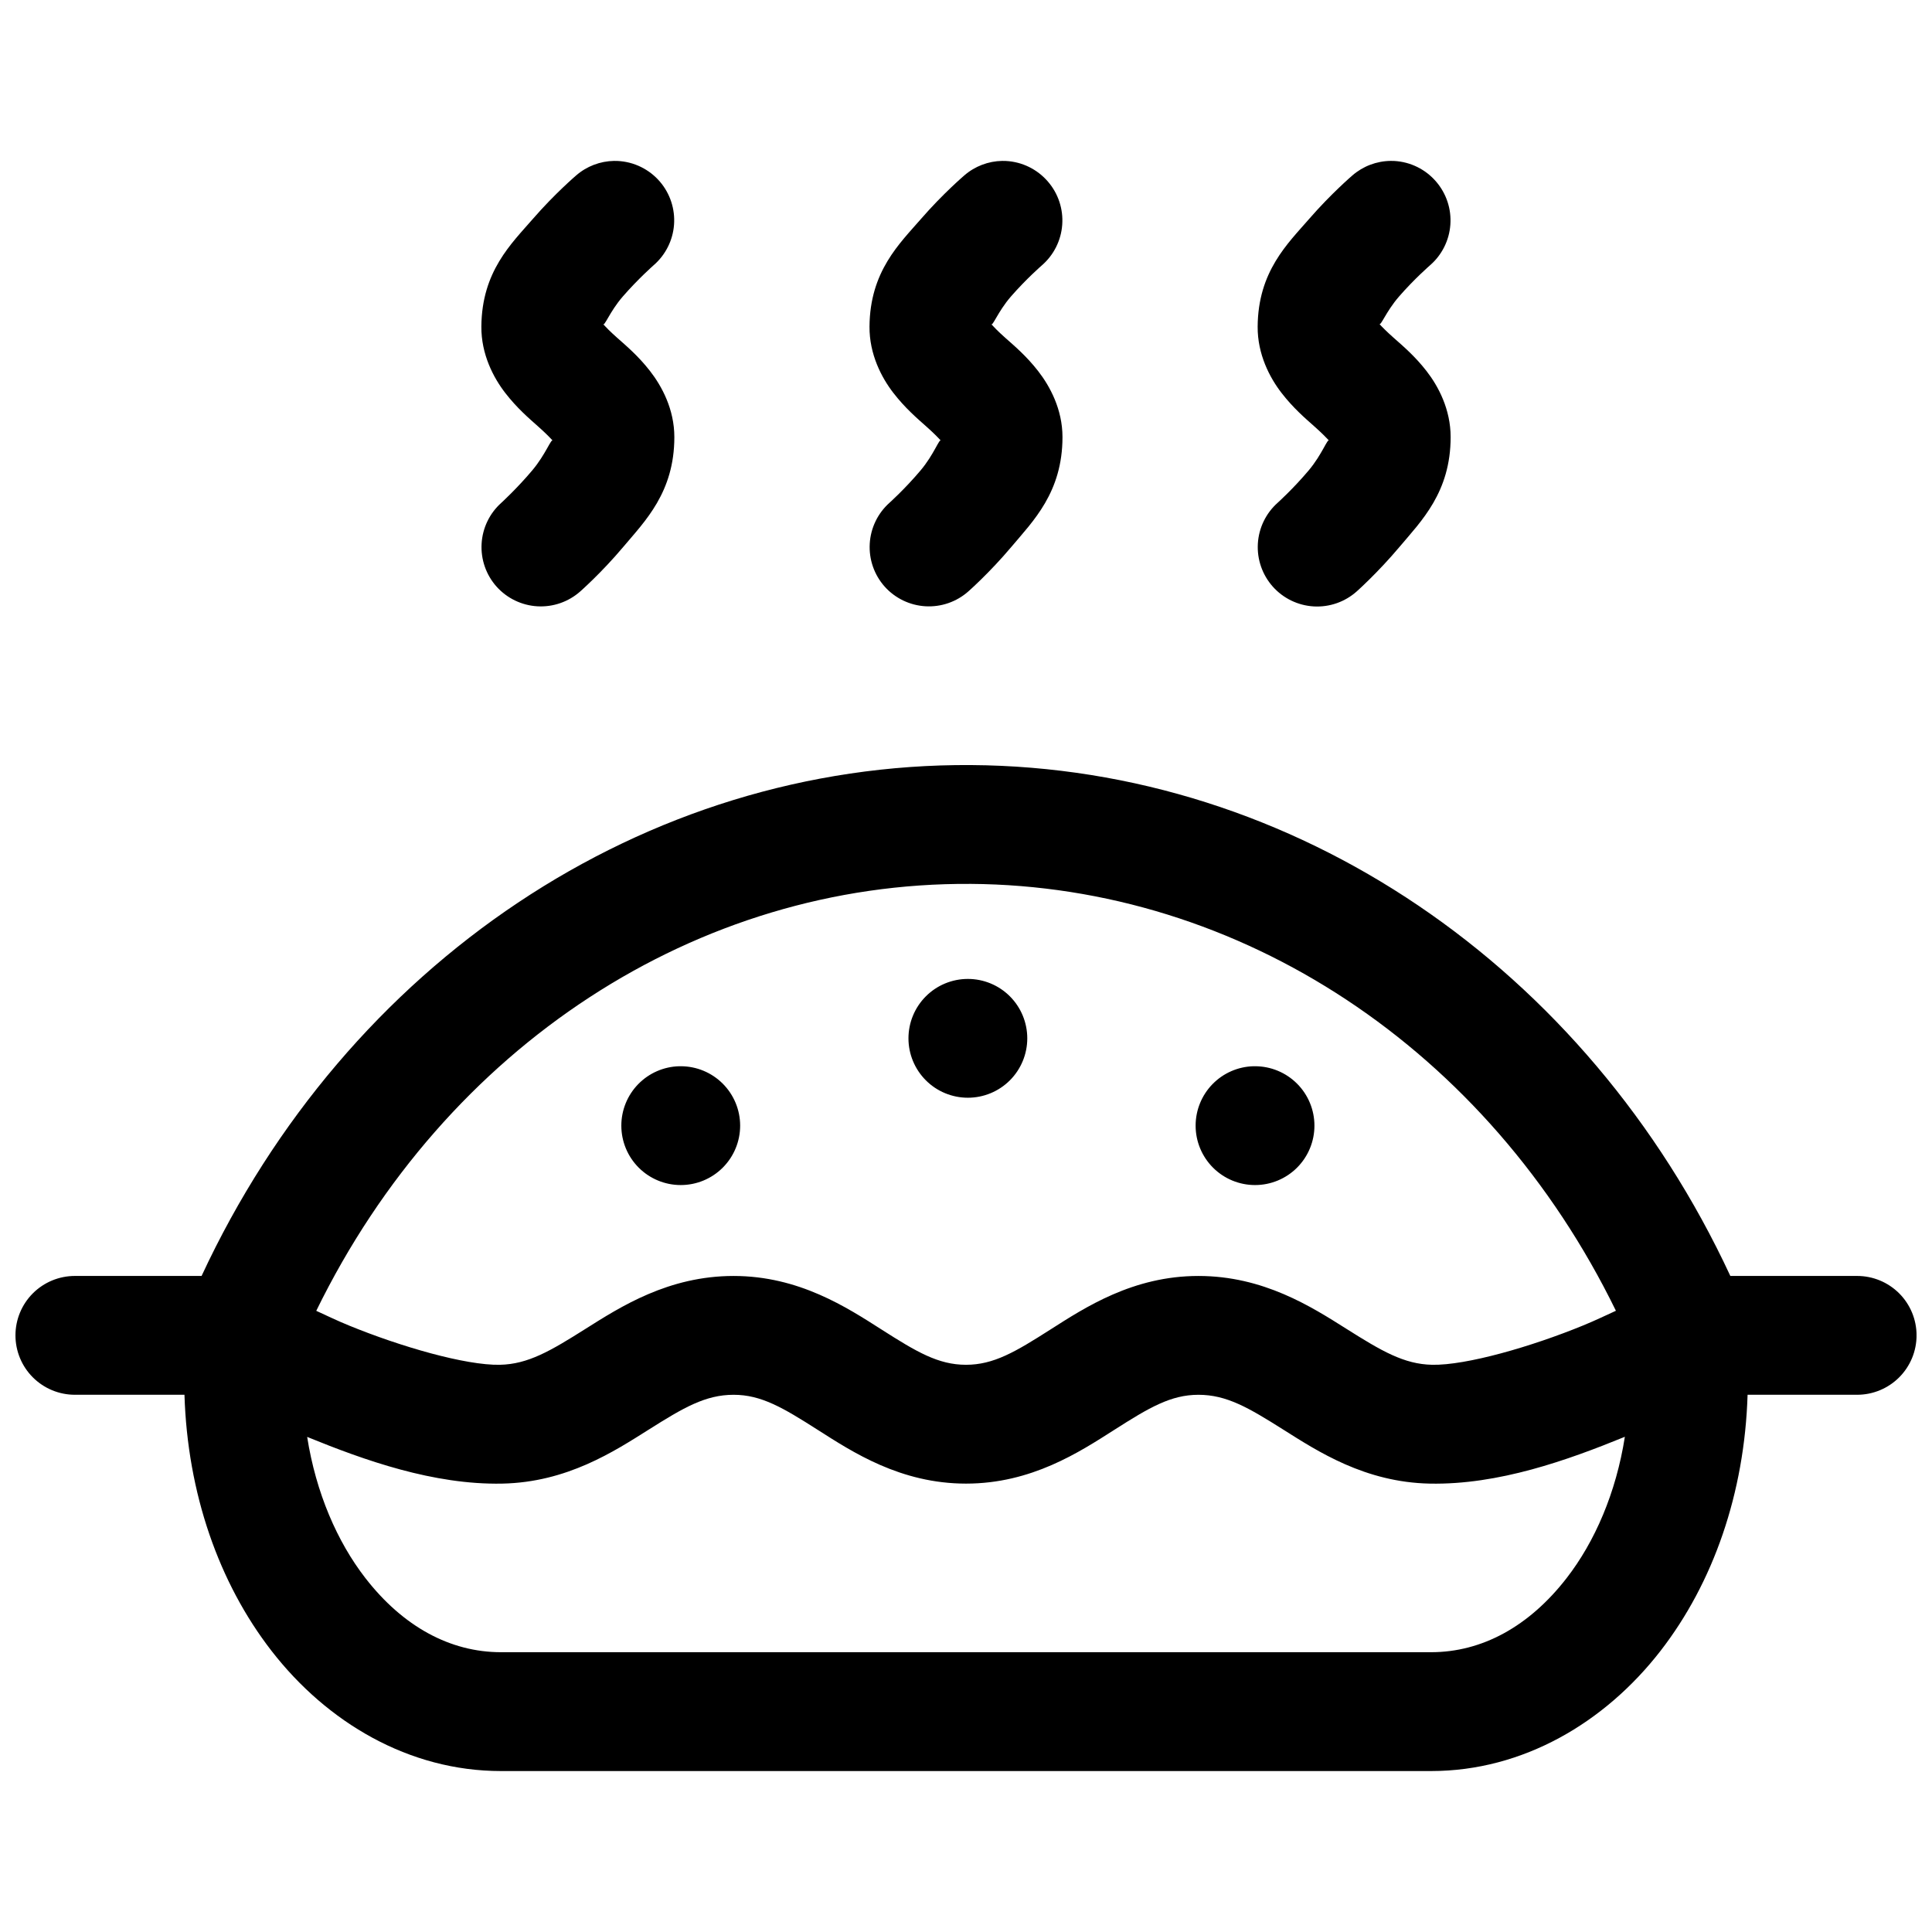 <?xml version="1.0" encoding="UTF-8"?>
<!-- Uploaded to: SVG Find, www.svgrepo.com, Generator: SVG Find Mixer Tools -->
<svg width="800px" height="800px" version="1.1" viewBox="144 144 512 512" xmlns="http://www.w3.org/2000/svg">
 <defs>
  <clipPath id="a">
   <path d="m148.09 186h503.81v428h-503.81z"/>
  </clipPath>
 </defs>
 <g clip-path="url(#a)">
  <path d="m306.78 186.64c-3.719 0.051-7.297 1.418-10.102 3.859 0 0-5.641 4.816-11.395 11.438-5.75 6.621-13.605 13.969-13.715 28.598-0.059 7.359 3.207 13.566 6.336 17.605 3.129 4.035 6.254 6.695 8.719 8.887 1.992 1.773 3.074 2.898 3.891 3.781-0.406-0.801-1.84 3.543-5.457 7.84-4.078 4.844-8.199 8.598-8.199 8.598-3.109 2.777-4.988 6.672-5.227 10.836-0.242 4.16 1.18 8.25 3.949 11.363 2.777 3.109 6.676 4.988 10.84 5.231 4.16 0.238 8.246-1.184 11.363-3.953 0 0 5.656-4.969 11.395-11.793 5.738-6.824 13.531-14.445 13.531-29.105 0-7.352-3.312-13.48-6.441-17.496-3.133-4.016-6.266-6.641-8.723-8.824-1.938-1.727-2.965-2.797-3.781-3.676 0.383 0.961 1.711-3.137 5.289-7.258 4.039-4.648 8.133-8.254 8.133-8.254 3.164-2.723 5.121-6.586 5.438-10.746 0.316-4.16-1.031-8.273-3.746-11.441-2.812-3.277-6.848-5.258-11.16-5.473-0.312-0.016-0.625-0.02-0.938-0.016zm102.86 0h-0.004c-3.715 0.051-7.293 1.418-10.098 3.859 0 0-5.641 4.816-11.395 11.438-5.75 6.621-13.605 13.969-13.715 28.598-0.059 7.359 3.207 13.566 6.336 17.605 3.129 4.035 6.254 6.695 8.719 8.887 1.992 1.773 3.074 2.898 3.891 3.781-0.406-0.797-1.781 3.543-5.398 7.84-4.074 4.844-8.258 8.598-8.258 8.598-3.109 2.777-4.988 6.672-5.227 10.836-0.242 4.16 1.18 8.25 3.949 11.363 2.777 3.106 6.672 4.984 10.832 5.223 4.156 0.238 8.242-1.18 11.355-3.945 0 0 5.652-4.969 11.395-11.793 5.738-6.824 13.547-14.445 13.547-29.105 0-7.352-3.328-13.48-6.457-17.496-3.133-4.016-6.266-6.641-8.723-8.824-1.938-1.727-2.949-2.797-3.766-3.676 0.383 0.961 1.711-3.137 5.289-7.258 4.039-4.648 8.195-8.254 8.195-8.254 3.152-2.731 5.094-6.602 5.394-10.762 0.305-4.16-1.055-8.27-3.781-11.426-2.809-3.273-6.836-5.254-11.145-5.473-0.312-0.016-0.625-0.02-0.941-0.016zm102.91 0h-0.004c-3.738 0.039-7.34 1.406-10.16 3.859 0 0-5.625 4.816-11.379 11.438-5.75 6.621-13.605 13.969-13.715 28.598-0.059 7.359 3.207 13.566 6.336 17.605 3.125 4.035 6.254 6.695 8.719 8.887 1.992 1.773 3.074 2.898 3.891 3.781-0.406-0.797-1.797 3.543-5.41 7.84-4.074 4.844-8.242 8.594-8.242 8.594l-0.004 0.004c-3.109 2.773-4.996 6.672-5.238 10.832-0.242 4.164 1.18 8.25 3.945 11.367 2.781 3.129 6.691 5.019 10.867 5.262 4.18 0.238 8.277-1.195 11.398-3.984 0 0 5.594-4.969 11.332-11.793 5.738-6.824 13.547-14.445 13.547-29.105 0-7.352-3.266-13.48-6.394-17.496s-6.262-6.641-8.719-8.824c-1.969-1.75-3.035-2.848-3.844-3.723 0.398 0.887 1.73-3.113 5.289-7.211 4.039-4.652 8.195-8.258 8.195-8.258l-0.004 0.004c3.156-2.731 5.098-6.598 5.402-10.758 0.309-4.16-1.051-8.27-3.773-11.43-2.797-3.266-6.809-5.242-11.102-5.473-0.312-0.016-0.625-0.02-0.938-0.016zm-111.21 160.11c-86.73-0.566-165.45 52.648-203.92 135.39h-33.582c-4.172 0-8.18 1.66-11.133 4.609-2.949 2.953-4.609 6.957-4.609 11.133s1.66 8.184 4.609 11.133c2.953 2.953 6.961 4.613 11.133 4.613h29.047c0.797 26.059 9.082 49.828 23.078 67.879 14.727 18.992 36.43 31.84 60.793 31.84h246.5c24.363 0 46.066-12.852 60.793-31.84 13.996-18.051 22.281-41.82 23.078-67.879h29.043-0.004c4.176 0 8.18-1.66 11.133-4.613 2.953-2.949 4.609-6.957 4.609-11.133s-1.656-8.18-4.609-11.133c-2.953-2.949-6.957-4.609-11.133-4.609h-33.609c-38-81.754-115.39-134.83-201.21-135.39zm-0.168 31.488c71.633 0.469 137.2 43.773 171.06 113.13-2.934 1.332-5.246 2.481-8.719 3.906-13.672 5.606-30.934 10.586-39.977 10.41-7.481-0.148-13.449-3.68-22.723-9.531-9.277-5.852-21.977-14.008-39.223-14.008-17.348 0-30.051 8.352-39.285 14.238-9.23 5.887-14.977 9.301-22.309 9.301-7.332 0-13.078-3.414-22.309-9.301s-21.938-14.238-39.285-14.238c-17.242 0-29.945 8.152-39.223 14.008-9.27 5.852-15.238 9.383-22.719 9.531-9.043 0.18-26.305-4.801-39.977-10.41-3.453-1.414-5.75-2.562-8.672-3.891 34.309-70.199 100.96-113.62 173.36-113.14zm-0.676 25.188c-4.176 0-8.184 1.656-11.133 4.609-2.953 2.953-4.613 6.957-4.613 11.133s1.66 8.18 4.613 11.133c2.949 2.953 6.957 4.609 11.133 4.609 4.176 0 8.18-1.656 11.133-4.609 2.949-2.953 4.609-6.957 4.609-11.133s-1.66-8.18-4.609-11.133c-2.953-2.953-6.957-4.609-11.133-4.609zm-76.477 23.137c-4.109 0.102-8.016 1.805-10.887 4.746-2.867 2.941-4.477 6.891-4.473 11 0 4.176 1.656 8.18 4.609 11.133 2.953 2.953 6.957 4.609 11.133 4.609 4.176 0 8.18-1.656 11.133-4.609 2.953-2.953 4.613-6.957 4.613-11.133s-1.66-8.18-4.613-11.133c-2.953-2.953-6.957-4.613-11.133-4.613h-0.383zm152.18 0h-0.004c-4.106 0.105-8.008 1.809-10.875 4.75-2.863 2.941-4.469 6.887-4.469 10.996 0 4.176 1.66 8.18 4.613 11.133 2.953 2.953 6.957 4.609 11.133 4.609 4.176 0 8.18-1.656 11.133-4.609 2.953-2.953 4.609-6.957 4.609-11.133s-1.656-8.18-4.609-11.133c-2.953-2.953-6.957-4.613-11.133-4.613h-0.402zm-137.79 87.07c7.332 0 13.078 3.414 22.309 9.301 9.23 5.887 21.938 14.238 39.285 14.238s30.051-8.352 39.285-14.238c9.23-5.887 14.977-9.301 22.309-9.301 7.438 0 13.242 3.394 22.434 9.195s21.699 14.004 38.883 14.344c18.219 0.359 36.477-6.199 51.691-12.406-2.328 14.824-7.949 27.797-15.438 37.453-9.953 12.836-22.449 19.633-35.918 19.633h-246.49c-13.465 0-25.961-6.797-35.918-19.633-7.484-9.648-13.105-22.613-15.438-37.422 15.203 6.203 33.496 12.734 51.691 12.375 17.184-0.34 29.691-8.547 38.883-14.344 9.191-5.801 14.996-9.195 22.434-9.195z" fill-rule="evenodd"/>
 </g>
</svg>